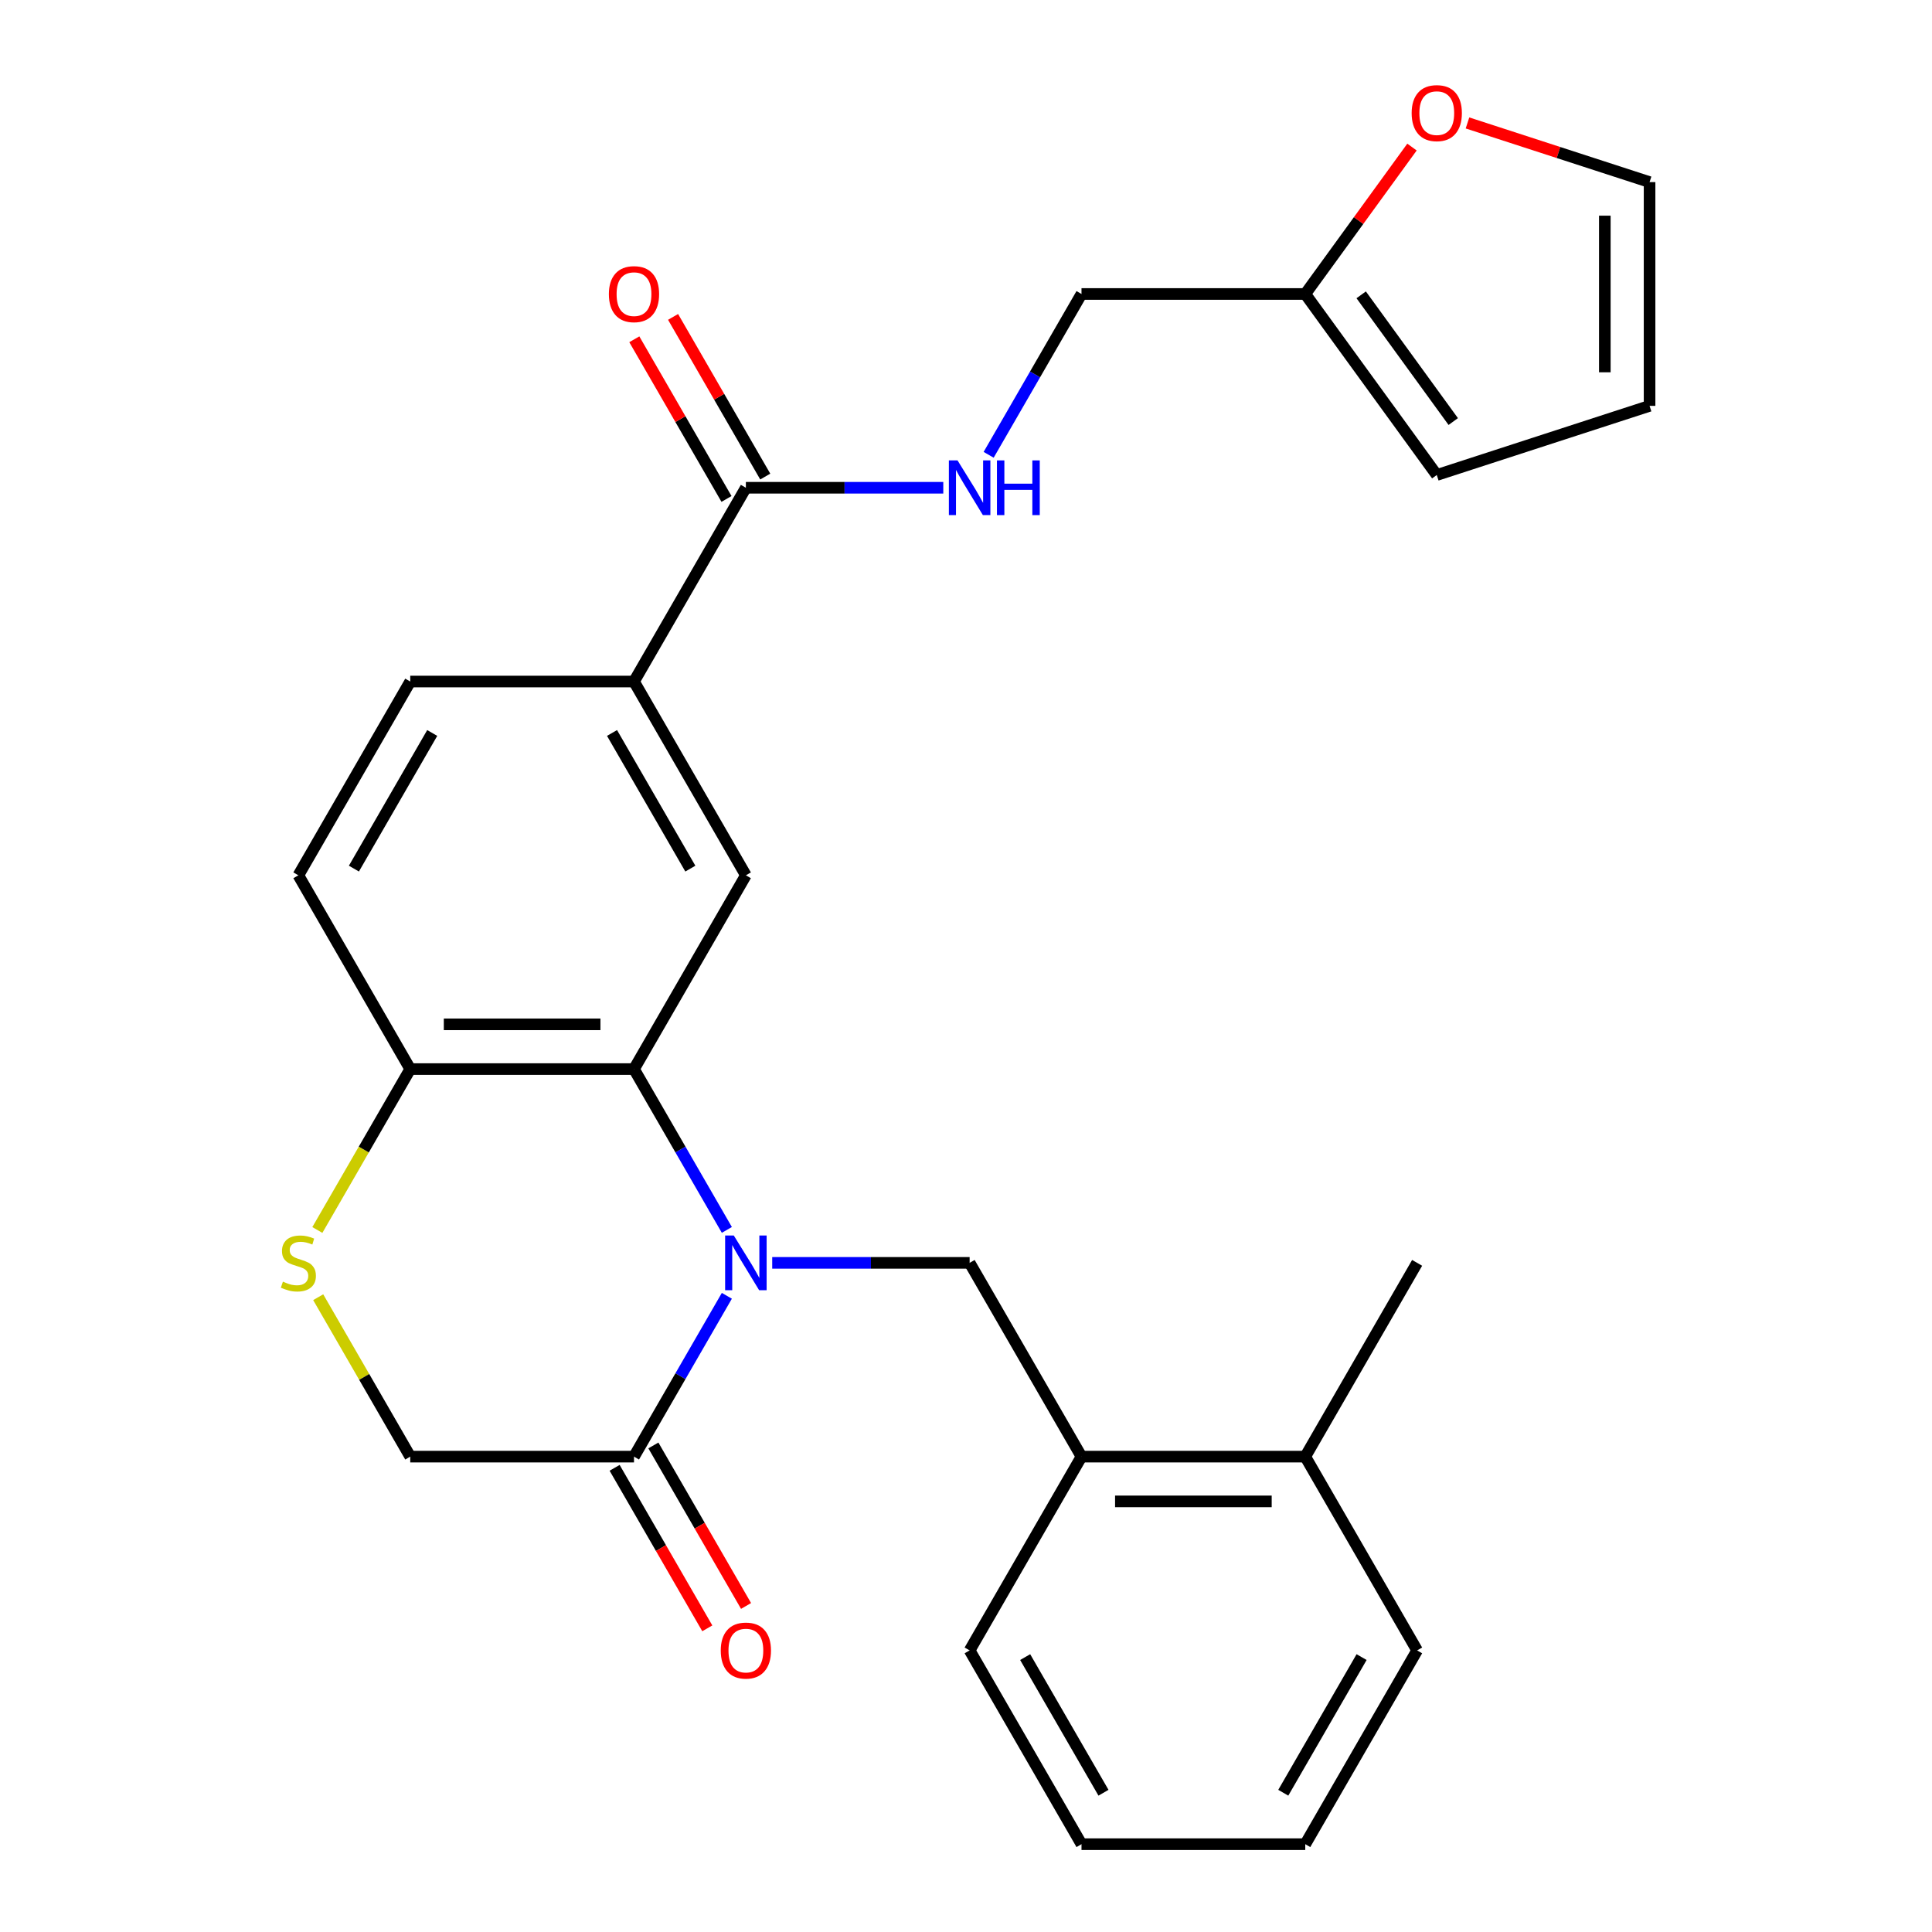 <?xml version='1.0' encoding='iso-8859-1'?>
<svg version='1.1' baseProfile='full'
              xmlns='http://www.w3.org/2000/svg'
                      xmlns:rdkit='http://www.rdkit.org/xml'
                      xmlns:xlink='http://www.w3.org/1999/xlink'
                  xml:space='preserve'
width='1000px' height='1000px' viewBox='0 0 1000 1000'>
<!-- END OF HEADER -->
<rect style='opacity:1.0;fill:#FFFFFF;stroke:none' width='1000' height='1000' x='0' y='0'> </rect>
<path class='bond-0' d='M 376.217,636.598 L 352.187,594.976' style='fill:none;fill-rule:evenodd;stroke:#0000FF;stroke-width:6px;stroke-linecap:butt;stroke-linejoin:miter;stroke-opacity:1' />
<path class='bond-0' d='M 352.187,594.976 L 328.157,553.355' style='fill:none;fill-rule:evenodd;stroke:#000000;stroke-width:6px;stroke-linecap:butt;stroke-linejoin:miter;stroke-opacity:1' />
<path class='bond-1' d='M 376.217,670.708 L 352.187,712.329' style='fill:none;fill-rule:evenodd;stroke:#0000FF;stroke-width:6px;stroke-linecap:butt;stroke-linejoin:miter;stroke-opacity:1' />
<path class='bond-1' d='M 352.187,712.329 L 328.157,753.95' style='fill:none;fill-rule:evenodd;stroke:#000000;stroke-width:6px;stroke-linecap:butt;stroke-linejoin:miter;stroke-opacity:1' />
<path class='bond-2' d='M 399.699,653.653 L 450.788,653.653' style='fill:none;fill-rule:evenodd;stroke:#0000FF;stroke-width:6px;stroke-linecap:butt;stroke-linejoin:miter;stroke-opacity:1' />
<path class='bond-2' d='M 450.788,653.653 L 501.877,653.653' style='fill:none;fill-rule:evenodd;stroke:#000000;stroke-width:6px;stroke-linecap:butt;stroke-linejoin:miter;stroke-opacity:1' />
<path class='bond-3' d='M 328.157,553.355 L 386.064,453.058' style='fill:none;fill-rule:evenodd;stroke:#000000;stroke-width:6px;stroke-linecap:butt;stroke-linejoin:miter;stroke-opacity:1' />
<path class='bond-7' d='M 328.157,553.355 L 212.343,553.355' style='fill:none;fill-rule:evenodd;stroke:#000000;stroke-width:6px;stroke-linecap:butt;stroke-linejoin:miter;stroke-opacity:1' />
<path class='bond-7' d='M 310.785,530.193 L 229.715,530.193' style='fill:none;fill-rule:evenodd;stroke:#000000;stroke-width:6px;stroke-linecap:butt;stroke-linejoin:miter;stroke-opacity:1' />
<path class='bond-10' d='M 328.157,753.95 L 212.343,753.95' style='fill:none;fill-rule:evenodd;stroke:#000000;stroke-width:6px;stroke-linecap:butt;stroke-linejoin:miter;stroke-opacity:1' />
<path class='bond-13' d='M 318.127,759.741 L 342.111,801.282' style='fill:none;fill-rule:evenodd;stroke:#000000;stroke-width:6px;stroke-linecap:butt;stroke-linejoin:miter;stroke-opacity:1' />
<path class='bond-13' d='M 342.111,801.282 L 366.095,842.823' style='fill:none;fill-rule:evenodd;stroke:#FF0000;stroke-width:6px;stroke-linecap:butt;stroke-linejoin:miter;stroke-opacity:1' />
<path class='bond-13' d='M 338.187,748.16 L 362.17,789.701' style='fill:none;fill-rule:evenodd;stroke:#000000;stroke-width:6px;stroke-linecap:butt;stroke-linejoin:miter;stroke-opacity:1' />
<path class='bond-13' d='M 362.17,789.701 L 386.154,831.242' style='fill:none;fill-rule:evenodd;stroke:#FF0000;stroke-width:6px;stroke-linecap:butt;stroke-linejoin:miter;stroke-opacity:1' />
<path class='bond-8' d='M 501.877,653.653 L 559.784,753.95' style='fill:none;fill-rule:evenodd;stroke:#000000;stroke-width:6px;stroke-linecap:butt;stroke-linejoin:miter;stroke-opacity:1' />
<path class='bond-6' d='M 386.064,453.058 L 328.157,352.76' style='fill:none;fill-rule:evenodd;stroke:#000000;stroke-width:6px;stroke-linecap:butt;stroke-linejoin:miter;stroke-opacity:1' />
<path class='bond-6' d='M 357.318,449.595 L 316.783,379.386' style='fill:none;fill-rule:evenodd;stroke:#000000;stroke-width:6px;stroke-linecap:butt;stroke-linejoin:miter;stroke-opacity:1' />
<path class='bond-4' d='M 164.699,671.428 L 188.521,712.689' style='fill:none;fill-rule:evenodd;stroke:#CCCC00;stroke-width:6px;stroke-linecap:butt;stroke-linejoin:miter;stroke-opacity:1' />
<path class='bond-4' d='M 188.521,712.689 L 212.343,753.95' style='fill:none;fill-rule:evenodd;stroke:#000000;stroke-width:6px;stroke-linecap:butt;stroke-linejoin:miter;stroke-opacity:1' />
<path class='bond-27' d='M 164.26,636.638 L 188.302,594.996' style='fill:none;fill-rule:evenodd;stroke:#CCCC00;stroke-width:6px;stroke-linecap:butt;stroke-linejoin:miter;stroke-opacity:1' />
<path class='bond-27' d='M 188.302,594.996 L 212.343,553.355' style='fill:none;fill-rule:evenodd;stroke:#000000;stroke-width:6px;stroke-linecap:butt;stroke-linejoin:miter;stroke-opacity:1' />
<path class='bond-5' d='M 386.064,252.463 L 328.157,352.76' style='fill:none;fill-rule:evenodd;stroke:#000000;stroke-width:6px;stroke-linecap:butt;stroke-linejoin:miter;stroke-opacity:1' />
<path class='bond-9' d='M 386.064,252.463 L 437.153,252.463' style='fill:none;fill-rule:evenodd;stroke:#000000;stroke-width:6px;stroke-linecap:butt;stroke-linejoin:miter;stroke-opacity:1' />
<path class='bond-9' d='M 437.153,252.463 L 488.242,252.463' style='fill:none;fill-rule:evenodd;stroke:#0000FF;stroke-width:6px;stroke-linecap:butt;stroke-linejoin:miter;stroke-opacity:1' />
<path class='bond-14' d='M 396.093,246.672 L 372.237,205.351' style='fill:none;fill-rule:evenodd;stroke:#000000;stroke-width:6px;stroke-linecap:butt;stroke-linejoin:miter;stroke-opacity:1' />
<path class='bond-14' d='M 372.237,205.351 L 348.38,164.03' style='fill:none;fill-rule:evenodd;stroke:#FF0000;stroke-width:6px;stroke-linecap:butt;stroke-linejoin:miter;stroke-opacity:1' />
<path class='bond-14' d='M 376.034,258.253 L 352.177,216.932' style='fill:none;fill-rule:evenodd;stroke:#000000;stroke-width:6px;stroke-linecap:butt;stroke-linejoin:miter;stroke-opacity:1' />
<path class='bond-14' d='M 352.177,216.932 L 328.32,175.611' style='fill:none;fill-rule:evenodd;stroke:#FF0000;stroke-width:6px;stroke-linecap:butt;stroke-linejoin:miter;stroke-opacity:1' />
<path class='bond-28' d='M 328.157,352.76 L 212.343,352.76' style='fill:none;fill-rule:evenodd;stroke:#000000;stroke-width:6px;stroke-linecap:butt;stroke-linejoin:miter;stroke-opacity:1' />
<path class='bond-19' d='M 212.343,553.355 L 154.436,453.058' style='fill:none;fill-rule:evenodd;stroke:#000000;stroke-width:6px;stroke-linecap:butt;stroke-linejoin:miter;stroke-opacity:1' />
<path class='bond-20' d='M 559.784,753.95 L 675.598,753.95' style='fill:none;fill-rule:evenodd;stroke:#000000;stroke-width:6px;stroke-linecap:butt;stroke-linejoin:miter;stroke-opacity:1' />
<path class='bond-20' d='M 577.156,777.113 L 658.226,777.113' style='fill:none;fill-rule:evenodd;stroke:#000000;stroke-width:6px;stroke-linecap:butt;stroke-linejoin:miter;stroke-opacity:1' />
<path class='bond-22' d='M 559.784,753.95 L 501.877,854.248' style='fill:none;fill-rule:evenodd;stroke:#000000;stroke-width:6px;stroke-linecap:butt;stroke-linejoin:miter;stroke-opacity:1' />
<path class='bond-21' d='M 511.724,235.407 L 535.754,193.786' style='fill:none;fill-rule:evenodd;stroke:#0000FF;stroke-width:6px;stroke-linecap:butt;stroke-linejoin:miter;stroke-opacity:1' />
<path class='bond-21' d='M 535.754,193.786 L 559.784,152.165' style='fill:none;fill-rule:evenodd;stroke:#000000;stroke-width:6px;stroke-linecap:butt;stroke-linejoin:miter;stroke-opacity:1' />
<path class='bond-11' d='M 675.598,152.165 L 559.784,152.165' style='fill:none;fill-rule:evenodd;stroke:#000000;stroke-width:6px;stroke-linecap:butt;stroke-linejoin:miter;stroke-opacity:1' />
<path class='bond-12' d='M 675.598,152.165 L 703.221,114.145' style='fill:none;fill-rule:evenodd;stroke:#000000;stroke-width:6px;stroke-linecap:butt;stroke-linejoin:miter;stroke-opacity:1' />
<path class='bond-12' d='M 703.221,114.145 L 730.844,76.125' style='fill:none;fill-rule:evenodd;stroke:#FF0000;stroke-width:6px;stroke-linecap:butt;stroke-linejoin:miter;stroke-opacity:1' />
<path class='bond-15' d='M 675.598,152.165 L 743.671,245.86' style='fill:none;fill-rule:evenodd;stroke:#000000;stroke-width:6px;stroke-linecap:butt;stroke-linejoin:miter;stroke-opacity:1' />
<path class='bond-15' d='M 704.548,152.605 L 752.199,218.191' style='fill:none;fill-rule:evenodd;stroke:#000000;stroke-width:6px;stroke-linecap:butt;stroke-linejoin:miter;stroke-opacity:1' />
<path class='bond-16' d='M 759.567,63.635 L 806.691,78.947' style='fill:none;fill-rule:evenodd;stroke:#FF0000;stroke-width:6px;stroke-linecap:butt;stroke-linejoin:miter;stroke-opacity:1' />
<path class='bond-16' d='M 806.691,78.947 L 853.816,94.258' style='fill:none;fill-rule:evenodd;stroke:#000000;stroke-width:6px;stroke-linecap:butt;stroke-linejoin:miter;stroke-opacity:1' />
<path class='bond-18' d='M 743.671,245.86 L 853.816,210.072' style='fill:none;fill-rule:evenodd;stroke:#000000;stroke-width:6px;stroke-linecap:butt;stroke-linejoin:miter;stroke-opacity:1' />
<path class='bond-30' d='M 853.816,94.258 L 853.816,210.072' style='fill:none;fill-rule:evenodd;stroke:#000000;stroke-width:6px;stroke-linecap:butt;stroke-linejoin:miter;stroke-opacity:1' />
<path class='bond-30' d='M 830.654,111.631 L 830.654,192.7' style='fill:none;fill-rule:evenodd;stroke:#000000;stroke-width:6px;stroke-linecap:butt;stroke-linejoin:miter;stroke-opacity:1' />
<path class='bond-17' d='M 212.343,352.76 L 154.436,453.058' style='fill:none;fill-rule:evenodd;stroke:#000000;stroke-width:6px;stroke-linecap:butt;stroke-linejoin:miter;stroke-opacity:1' />
<path class='bond-17' d='M 223.717,379.386 L 183.182,449.595' style='fill:none;fill-rule:evenodd;stroke:#000000;stroke-width:6px;stroke-linecap:butt;stroke-linejoin:miter;stroke-opacity:1' />
<path class='bond-23' d='M 675.598,753.95 L 733.504,653.653' style='fill:none;fill-rule:evenodd;stroke:#000000;stroke-width:6px;stroke-linecap:butt;stroke-linejoin:miter;stroke-opacity:1' />
<path class='bond-24' d='M 675.598,753.95 L 733.504,854.248' style='fill:none;fill-rule:evenodd;stroke:#000000;stroke-width:6px;stroke-linecap:butt;stroke-linejoin:miter;stroke-opacity:1' />
<path class='bond-25' d='M 501.877,854.248 L 559.784,954.545' style='fill:none;fill-rule:evenodd;stroke:#000000;stroke-width:6px;stroke-linecap:butt;stroke-linejoin:miter;stroke-opacity:1' />
<path class='bond-25' d='M 530.623,857.711 L 571.158,927.919' style='fill:none;fill-rule:evenodd;stroke:#000000;stroke-width:6px;stroke-linecap:butt;stroke-linejoin:miter;stroke-opacity:1' />
<path class='bond-29' d='M 733.504,854.248 L 675.598,954.545' style='fill:none;fill-rule:evenodd;stroke:#000000;stroke-width:6px;stroke-linecap:butt;stroke-linejoin:miter;stroke-opacity:1' />
<path class='bond-29' d='M 704.759,857.711 L 664.224,927.919' style='fill:none;fill-rule:evenodd;stroke:#000000;stroke-width:6px;stroke-linecap:butt;stroke-linejoin:miter;stroke-opacity:1' />
<path class='bond-26' d='M 559.784,954.545 L 675.598,954.545' style='fill:none;fill-rule:evenodd;stroke:#000000;stroke-width:6px;stroke-linecap:butt;stroke-linejoin:miter;stroke-opacity:1' />
<path  class='atom-0' d='M 379.804 639.493
L 389.084 654.493
Q 390.004 655.973, 391.484 658.653
Q 392.964 661.333, 393.044 661.493
L 393.044 639.493
L 396.804 639.493
L 396.804 667.813
L 392.924 667.813
L 382.964 651.413
Q 381.804 649.493, 380.564 647.293
Q 379.364 645.093, 379.004 644.413
L 379.004 667.813
L 375.324 667.813
L 375.324 639.493
L 379.804 639.493
' fill='#0000FF'/>
<path  class='atom-5' d='M 146.436 663.373
Q 146.756 663.493, 148.076 664.053
Q 149.396 664.613, 150.836 664.973
Q 152.316 665.293, 153.756 665.293
Q 156.436 665.293, 157.996 664.013
Q 159.556 662.693, 159.556 660.413
Q 159.556 658.853, 158.756 657.893
Q 157.996 656.933, 156.796 656.413
Q 155.596 655.893, 153.596 655.293
Q 151.076 654.533, 149.556 653.813
Q 148.076 653.093, 146.996 651.573
Q 145.956 650.053, 145.956 647.493
Q 145.956 643.933, 148.356 641.733
Q 150.796 639.533, 155.596 639.533
Q 158.876 639.533, 162.596 641.093
L 161.676 644.173
Q 158.276 642.773, 155.716 642.773
Q 152.956 642.773, 151.436 643.933
Q 149.916 645.053, 149.956 647.013
Q 149.956 648.533, 150.716 649.453
Q 151.516 650.373, 152.636 650.893
Q 153.796 651.413, 155.716 652.013
Q 158.276 652.813, 159.796 653.613
Q 161.316 654.413, 162.396 656.053
Q 163.516 657.653, 163.516 660.413
Q 163.516 664.333, 160.876 666.453
Q 158.276 668.533, 153.916 668.533
Q 151.396 668.533, 149.476 667.973
Q 147.596 667.453, 145.356 666.533
L 146.436 663.373
' fill='#CCCC00'/>
<path  class='atom-10' d='M 495.617 238.303
L 504.897 253.303
Q 505.817 254.783, 507.297 257.463
Q 508.777 260.143, 508.857 260.303
L 508.857 238.303
L 512.617 238.303
L 512.617 266.623
L 508.737 266.623
L 498.777 250.223
Q 497.617 248.303, 496.377 246.103
Q 495.177 243.903, 494.817 243.223
L 494.817 266.623
L 491.137 266.623
L 491.137 238.303
L 495.617 238.303
' fill='#0000FF'/>
<path  class='atom-10' d='M 516.017 238.303
L 519.857 238.303
L 519.857 250.343
L 534.337 250.343
L 534.337 238.303
L 538.177 238.303
L 538.177 266.623
L 534.337 266.623
L 534.337 253.543
L 519.857 253.543
L 519.857 266.623
L 516.017 266.623
L 516.017 238.303
' fill='#0000FF'/>
<path  class='atom-13' d='M 730.671 58.55
Q 730.671 51.75, 734.031 47.95
Q 737.391 44.15, 743.671 44.15
Q 749.951 44.15, 753.311 47.95
Q 756.671 51.75, 756.671 58.55
Q 756.671 65.43, 753.271 69.35
Q 749.871 73.23, 743.671 73.23
Q 737.431 73.23, 734.031 69.35
Q 730.671 65.47, 730.671 58.55
M 743.671 70.03
Q 747.991 70.03, 750.311 67.15
Q 752.671 64.23, 752.671 58.55
Q 752.671 52.99, 750.311 50.19
Q 747.991 47.35, 743.671 47.35
Q 739.351 47.35, 736.991 50.15
Q 734.671 52.95, 734.671 58.55
Q 734.671 64.27, 736.991 67.15
Q 739.351 70.03, 743.671 70.03
' fill='#FF0000'/>
<path  class='atom-14' d='M 373.064 854.328
Q 373.064 847.528, 376.424 843.728
Q 379.784 839.928, 386.064 839.928
Q 392.344 839.928, 395.704 843.728
Q 399.064 847.528, 399.064 854.328
Q 399.064 861.208, 395.664 865.128
Q 392.264 869.008, 386.064 869.008
Q 379.824 869.008, 376.424 865.128
Q 373.064 861.248, 373.064 854.328
M 386.064 865.808
Q 390.384 865.808, 392.704 862.928
Q 395.064 860.008, 395.064 854.328
Q 395.064 848.768, 392.704 845.968
Q 390.384 843.128, 386.064 843.128
Q 381.744 843.128, 379.384 845.928
Q 377.064 848.728, 377.064 854.328
Q 377.064 860.048, 379.384 862.928
Q 381.744 865.808, 386.064 865.808
' fill='#FF0000'/>
<path  class='atom-15' d='M 315.157 152.245
Q 315.157 145.445, 318.517 141.645
Q 321.877 137.845, 328.157 137.845
Q 334.437 137.845, 337.797 141.645
Q 341.157 145.445, 341.157 152.245
Q 341.157 159.125, 337.757 163.045
Q 334.357 166.925, 328.157 166.925
Q 321.917 166.925, 318.517 163.045
Q 315.157 159.165, 315.157 152.245
M 328.157 163.725
Q 332.477 163.725, 334.797 160.845
Q 337.157 157.925, 337.157 152.245
Q 337.157 146.685, 334.797 143.885
Q 332.477 141.045, 328.157 141.045
Q 323.837 141.045, 321.477 143.845
Q 319.157 146.645, 319.157 152.245
Q 319.157 157.965, 321.477 160.845
Q 323.837 163.725, 328.157 163.725
' fill='#FF0000'/>
</svg>
